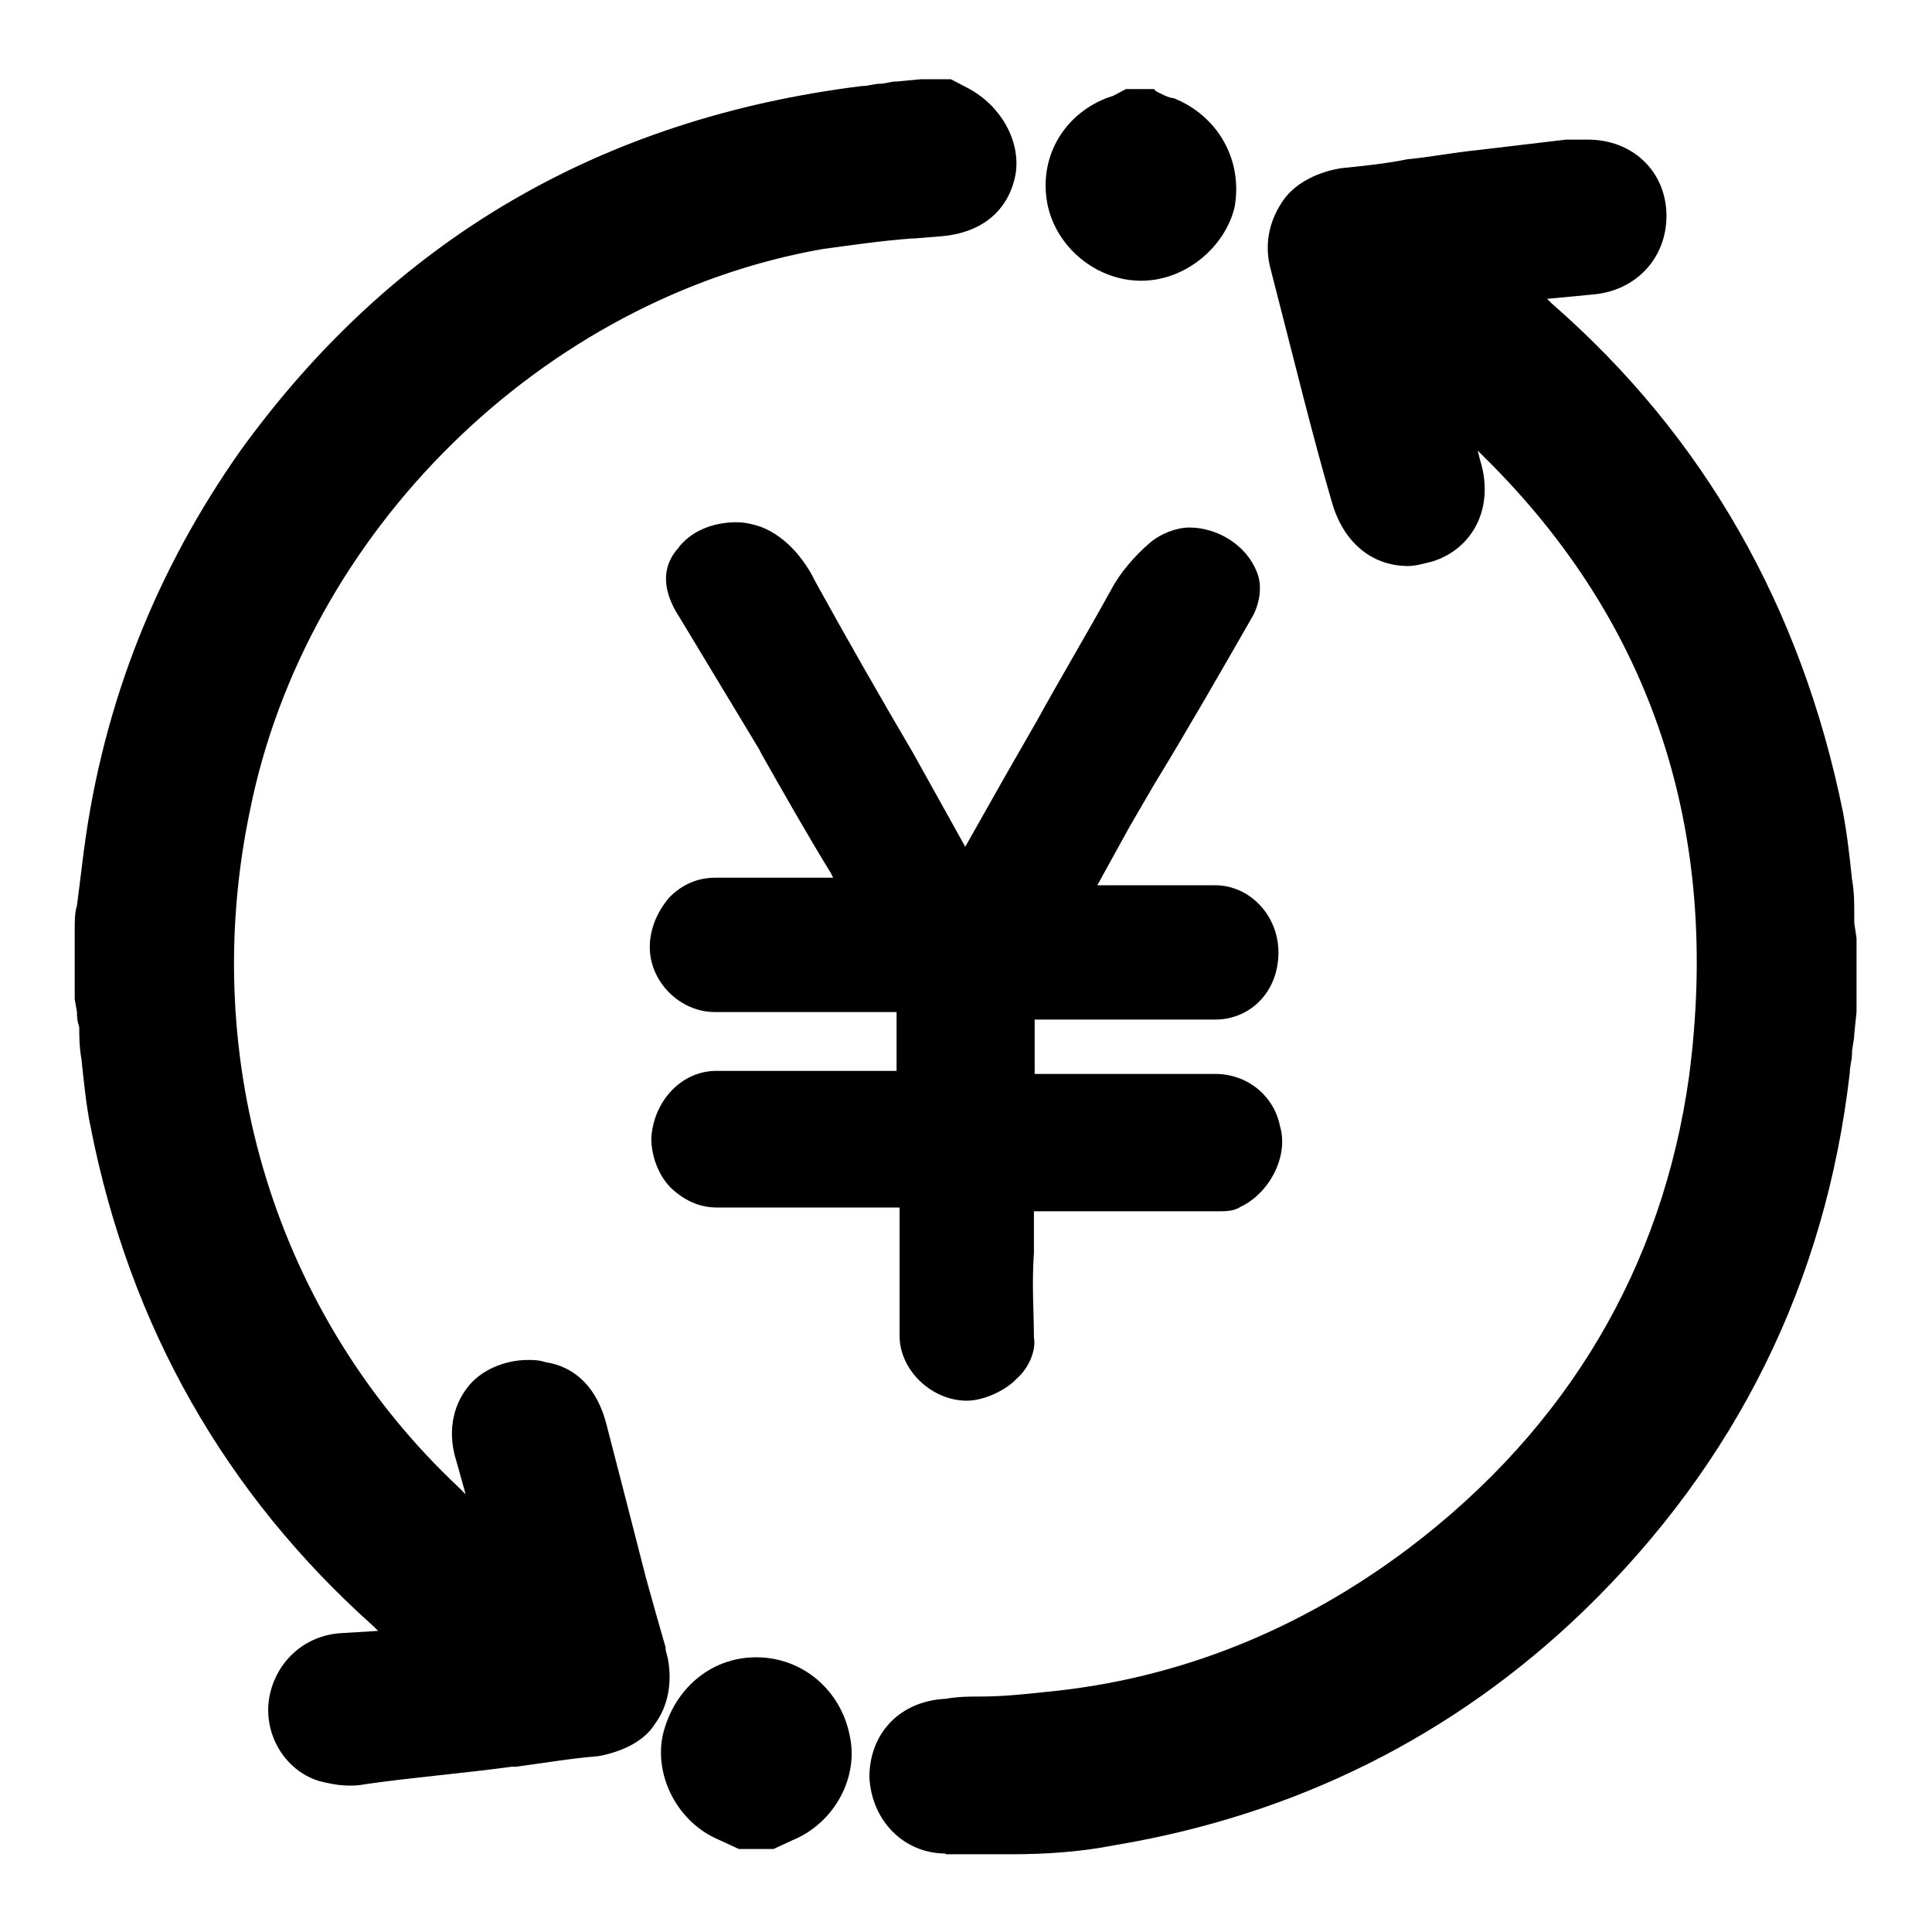 <?xml version="1.0" encoding="utf-8"?>
<!-- Svg Vector Icons : http://www.onlinewebfonts.com/icon -->
<!DOCTYPE svg PUBLIC "-//W3C//DTD SVG 1.1//EN" "http://www.w3.org/Graphics/SVG/1.1/DTD/svg11.dtd">
<svg version="1.1" xmlns="http://www.w3.org/2000/svg" xmlns:xlink="http://www.w3.org/1999/xlink" x="0px" y="0px" viewBox="0 0 256 256" enable-background="new 0 0 256 256" xml:space="preserve">
<g> <path fill="#000000" d="M151.2,37.2c-5.8,0-11.2-4.3-12.4-10.1c-1.2-6.1,2-11.8,7.8-14.1l0.9-0.3l1.7-0.9h3.7l0.3,0.3 c0.6,0.3,1.7,0.9,2.3,0.9c5.8,2.3,9.2,8.1,8.1,14.4C162.4,32.6,157.2,37.2,151.2,37.2L151.2,37.2z M128.1,185.6 c-4.6,0-8.9-4-8.9-8.6v-4.3v-4V160H95c-2.3,0-4.3-0.9-6.1-2.6c-1.7-1.7-2.6-4.3-2.6-6.6c0.3-4.9,4-8.9,8.6-8.9h23.9v-0.3v-7.5H94.7 c-4.6,0-8.6-4-8.6-8.6c0-2.3,0.9-4.6,2.6-6.6c1.7-1.7,3.7-2.6,6.1-2.6h15.6l-0.3-0.6c-3.2-5.2-6.3-10.7-9.2-15.8l-0.3-0.6 L90.1,81.9c-0.9-1.4-3.5-5.5-0.3-9.2c1.7-2.3,4.6-3.5,7.8-3.5c1.2,0,2.3,0.3,3.2,0.6c3.7,1.4,6.1,4.9,7.2,7.2 c4.3,7.8,8.6,15.3,13,22.8l6.9,12.4l5.2-9.2l4.3-7.5c3.2-5.8,6.6-11.5,9.8-17.3c1.2-2.3,3.2-4.6,5.2-6.3c1.4-1.2,3.5-2,5.2-2 c3.7,0,7.5,2.3,8.9,5.8c0.9,2,0.3,4.6-0.6,6.1c-4.3,7.5-8.6,15-13,22.2l-3.2,5.5l-4.3,7.8H161c4.6,0,8.4,4,8.4,8.9 c0,5.2-3.7,8.9-8.4,8.9h-23.9v-0.3v7.5H161c4.3,0,7.8,2.9,8.6,6.9c1.2,4-1.4,8.9-5.2,10.7c-0.9,0.6-2,0.6-2.9,0.6h-24.5v5.5 c-0.3,4.3,0,7.8,0,11.2c0.3,1.7-0.6,4-2.3,5.5C133.3,184.2,130.4,185.6,128.1,185.6L128.1,185.6z M125.3,245.6 c-5.5,0-9.8-4.3-10.1-10.1c0-5.8,4-10.1,10.1-10.4c1.7-0.3,3.2-0.3,4.6-0.3c2.9,0,5.8-0.3,8.6-0.6c17.9-1.7,34-8.4,48.1-19 c21.3-16.1,33.7-37.5,37.2-62.5c4.3-32.6-4.9-60.2-27.1-82.1l-0.9-0.9l0.3,1.2c2,6.3-0.9,11.8-6.3,13.5c-1.2,0.3-2.3,0.6-3.2,0.6 c-4.9,0-8.6-3.2-10.1-8.4c-2.6-8.9-4.9-18.4-8.1-30.8c-0.9-3.2-0.3-6.3,1.4-8.9c1.4-2.3,4.3-4,7.8-4.6c2.9-0.3,6-0.6,8.9-1.2 c3.2-0.3,6.1-0.9,9.2-1.2l11.8-1.4h2.9c5.8,0,10.1,4,10.4,9.5c0.3,5.8-3.7,10.4-9.5,11l-6.3,0.6l0.6,0.6 c20.2,17.6,33.1,40.3,38.6,67.4c0.6,3.2,0.9,6.1,1.2,8.9c0.3,1.7,0.3,3.2,0.3,4.6v1.2l0.3,2v9.8l-0.3,2.9c0,0.9-0.3,1.7-0.3,2.6 c0,0.9-0.3,1.7-0.3,2.6c-3.2,27.7-15,51.6-35.2,71.2c-17.3,16.7-38.3,27.1-62.2,31.1c-4.6,0.9-9.2,1.2-13.8,1.2H125.3z M97.9,245 l-2.6-1.2c-5.5-2.3-8.6-8.4-7.5-13.8c1.4-6.1,6.3-10.4,12.4-10.4s11.2,4.3,12.4,10.4c1.2,5.5-2,11.5-7.5,13.8l-2.6,1.2H97.9z  M46.3,236.6c-1.4,0-2.9-0.3-4-0.6c-4.6-1.4-7.5-6.3-6.6-11.2c0.9-4.6,4.6-8.1,9.5-8.4l4.9-0.3l-0.6-0.6 C29.9,198,17.2,175.8,12,149.3c-0.6-2.9-0.9-6.1-1.2-8.9c-0.3-1.7-0.3-3.2-0.3-4.3c-0.3-0.9-0.3-1.4-0.3-2l-0.3-1.7v-9.2 c0-1.2,0-2.3,0.3-3.2l0.9-7.2c2.6-19.9,9.8-37.5,20.7-53c20.2-28,47.8-44.1,82.4-48.4c0.9,0,1.7-0.3,2.3-0.3c0.9,0,1.4-0.3,2.3-0.3 l3.2-0.3h4l2.3,1.2c4.3,2.3,6.9,6.9,6.3,11.2c-0.6,3.7-3.2,7.8-9.8,8.4l-3.7,0.3h-0.3c-4,0.3-8.1,0.9-11.8,1.4 C72,39.5,40.5,70.4,33.1,107.5c-6.9,33.1,3.5,66.9,27.7,89.6l0.9,0.9l-1.2-4.3c-1.2-3.7-0.6-7.2,1.4-9.8c1.7-2.3,4.9-3.7,8.1-3.7 c0.6,0,1.4,0,2.3,0.3c4,0.6,6.9,3.5,8.1,8.4c1.7,6.6,3.5,13.5,5.2,20.2l1.2,4.3l1.4,4.9v0.3l0.3,1.2c0.6,3.2,0,6.3-1.7,8.6 c-1.4,2.3-4.3,3.7-7.5,4.3c-3.7,0.3-7.2,0.9-10.9,1.4h-0.6c-6.6,0.9-13,1.4-19.3,2.3C47.5,236.6,46.9,236.6,46.3,236.6L46.3,236.6z "/></g>
</svg>